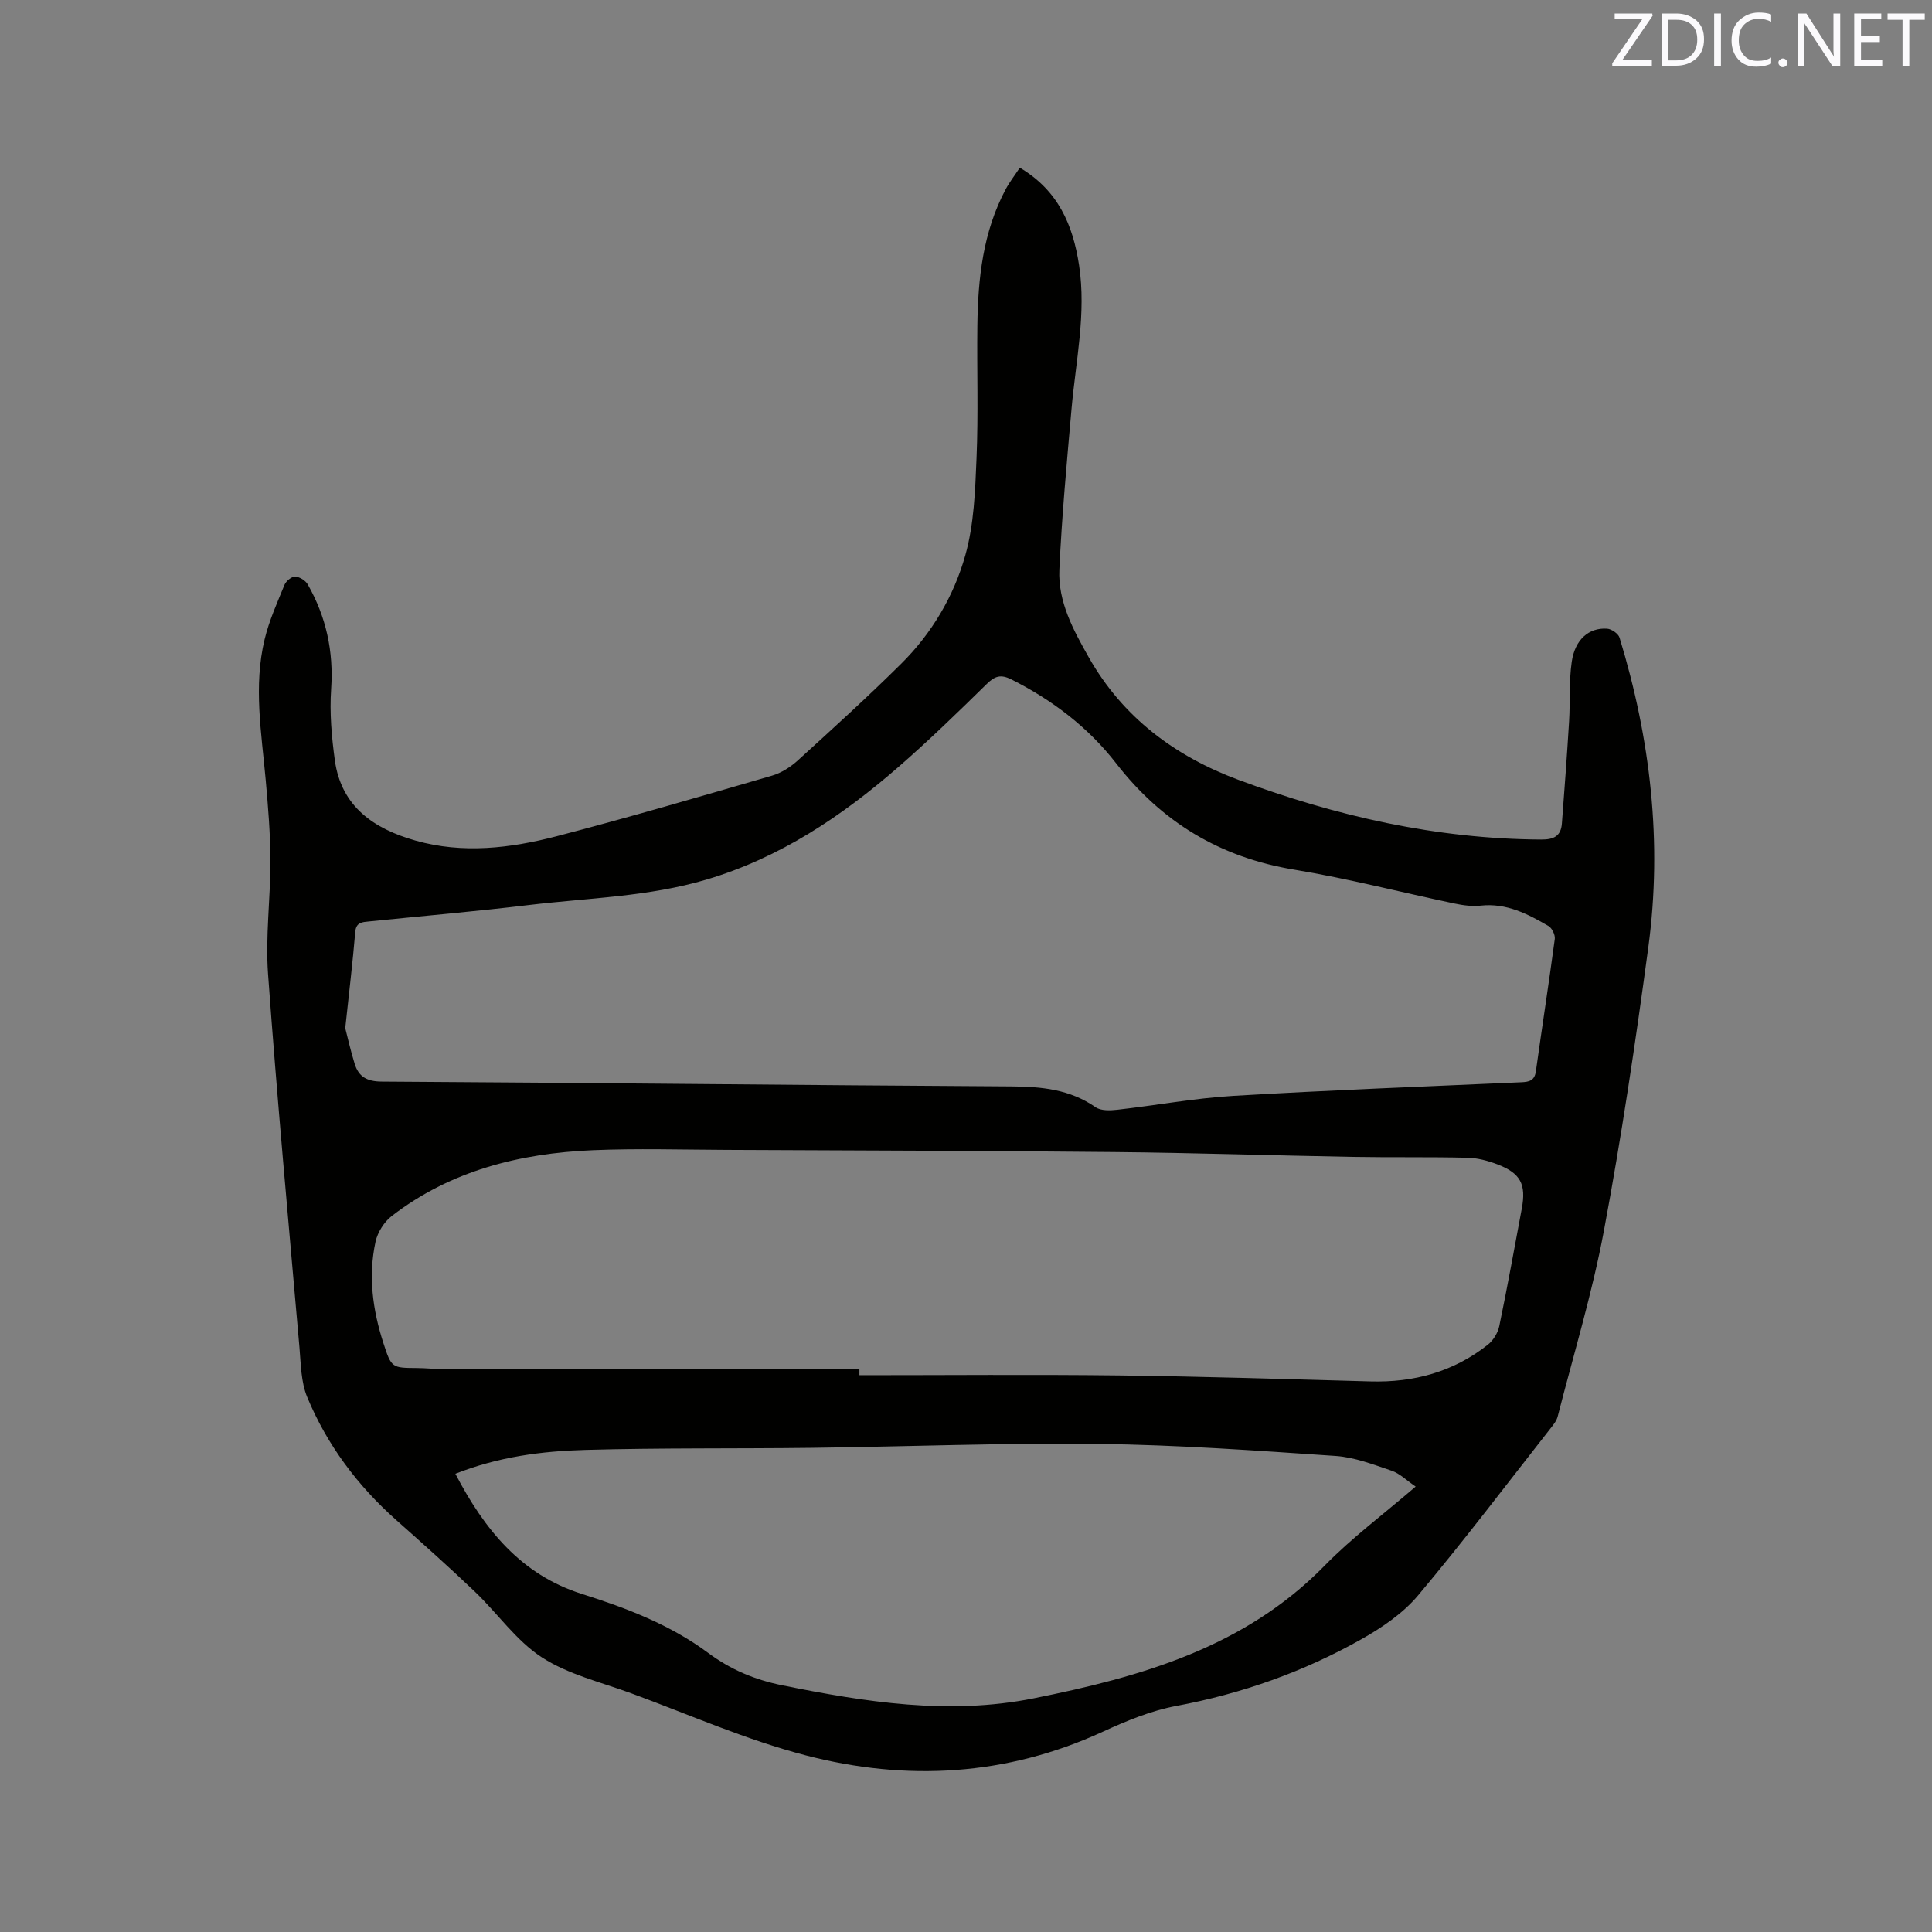 <svg enable-background="new 0 0 400 400" viewBox="0 0 400 400" xmlns="http://www.w3.org/2000/svg"><rect x="0" y="0" width="400" height="400" fill="#808080" stroke="none"/><path d="m211.14 34.72c7.98 4.72 11.01 11.92 12.27 20.19 1.52 10.02-.69 19.84-1.56 29.74-.98 11.08-2.01 22.17-2.52 33.27-.31 6.65 2.89 12.53 6.07 18.14 7.04 12.45 17.85 20.51 31.06 25.42 20.19 7.5 40.95 12.22 62.63 12.34 2.6.02 4.08-.71 4.28-3.31.54-7.05 1.06-14.1 1.49-21.15.25-4.11-.04-8.28.55-12.34.67-4.62 3.55-7.11 7.32-6.86.92.06 2.33 1.03 2.58 1.87 6.4 20.93 8.89 42.32 5.96 64.06-2.64 19.62-5.55 39.22-9.19 58.67-2.42 12.98-6.3 25.69-9.58 38.51-.22.88-.87 1.69-1.45 2.42-9.1 11.59-17.99 23.35-27.46 34.63-3.11 3.7-7.44 6.65-11.72 9.06-11.96 6.75-24.77 11.28-38.34 13.82-5.23.98-10.35 3.1-15.22 5.34-19.92 9.17-40.62 10.3-61.45 4.9-12.34-3.2-24.15-8.44-36.17-12.86-6.26-2.3-13.03-3.89-18.5-7.44-5.33-3.46-9.18-9.12-13.88-13.61-5.29-5.05-10.75-9.92-16.22-14.77-8.05-7.15-14.38-15.6-18.49-25.51-1.29-3.11-1.3-6.81-1.6-10.27-2.25-25.76-4.63-51.51-6.5-77.3-.57-7.78.51-15.67.49-23.5-.02-5.58-.48-11.17-.98-16.73-.87-9.7-2.56-19.42-.22-29.09.93-3.87 2.6-7.57 4.11-11.27.32-.78 1.47-1.74 2.2-1.71.91.03 2.15.8 2.61 1.61 3.81 6.7 5.38 13.85 4.85 21.65-.34 4.9.1 9.92.77 14.8 1.34 9.6 8.12 14.16 16.68 16.59 9.79 2.78 19.63 1.6 29.22-.89 14.95-3.89 29.78-8.24 44.61-12.55 1.94-.56 3.85-1.8 5.36-3.17 7.21-6.56 14.44-13.12 21.36-19.98 6.35-6.29 10.92-14.01 13.3-22.49 1.81-6.43 2.04-13.38 2.32-20.13.38-9.1.06-18.23.17-27.35.12-9.81 1.15-19.47 5.89-28.33.78-1.46 1.83-2.8 2.9-4.42zm-139.66 178.15c.43 1.67 1.08 4.54 1.94 7.35.82 2.68 2.51 3.69 5.6 3.71 43.45.25 86.89.75 130.33 1 6.27.04 12.14.59 17.47 4.3 1.1.77 3.02.7 4.51.53 7.99-.9 15.94-2.39 23.95-2.87 19.87-1.18 39.77-1.94 59.66-2.82 1.68-.07 2.78-.33 3.05-2.3 1.27-9.12 2.69-18.23 3.91-27.36.11-.85-.57-2.26-1.31-2.69-4.31-2.51-8.71-4.79-14.01-4.22-1.76.19-3.62-.05-5.37-.42-11.08-2.32-22.06-5.18-33.21-7.02-15.34-2.52-27.44-9.8-36.93-22.04-5.78-7.45-13.2-13.09-21.67-17.35-2.21-1.11-3.43-.71-5.13.96-5.97 5.86-11.98 11.7-18.29 17.19-11.75 10.22-24.51 18.77-39.69 23.28-12.01 3.57-24.45 3.8-36.73 5.27-11.04 1.33-22.13 2.28-33.19 3.41-1.36.14-2.64.14-2.82 2.17-.52 6.24-1.27 12.44-2.07 19.92zm106.45 70.57v1.28c17.91 0 35.82-.16 53.72.05 17.37.21 34.73.76 52.09 1.24 9 .25 17.21-1.99 24.31-7.61 1.12-.89 2.07-2.45 2.36-3.85 1.68-8.08 3.14-16.21 4.66-24.33.94-5.03-.25-7.33-5.1-9.17-1.95-.74-4.09-1.31-6.16-1.35-7.94-.19-15.88-.04-23.82-.18-16.42-.29-32.83-.84-49.24-1-26.81-.27-53.62-.33-80.42-.45-9.22-.04-18.45-.32-27.65.07-15.07.65-29.36 4.21-41.57 13.62-1.58 1.22-2.93 3.37-3.36 5.32-1.54 7.09-.6 14.12 1.62 20.97 1.68 5.19 1.76 5.15 7.02 5.19 1.69.01 3.39.2 5.08.2zm-83.65 21.69c6.03 11.57 13.62 20.91 26.23 24.89 9.24 2.92 18.27 6.38 26.07 12.17 4.73 3.51 9.64 5.57 15.4 6.74 17.24 3.48 34.46 6.21 52 2.7 22.2-4.45 43.64-10.49 60.25-27.46 5.67-5.8 12.26-10.7 18.87-16.39-1.86-1.26-3.27-2.7-4.96-3.28-3.79-1.28-7.68-2.79-11.6-3.06-16.37-1.11-32.77-2.3-49.17-2.49-19.81-.23-39.64.56-59.46.81-15.57.19-31.16-.01-46.73.43-8.98.25-17.93 1.4-26.9 4.94z" fill="#010100"/><g fill="#fbfafc"><path d="m342.2 3.2-6.3 9.2h6.1v1.2h-8.2v-.5l6.2-9.1h-5.7v-1.2h7.8v.4z"/><path d="m344 13.7v-10.9h3.1c1.6 0 3 .5 4.1 1.4 1.1 1 1.6 2.2 1.6 3.9s-.5 3-1.6 4-2.5 1.5-4.2 1.5h-3zm1.4-9.6v8.4h1.6c1.4 0 2.5-.4 3.2-1.1.8-.8 1.2-1.8 1.2-3.2s-.4-2.4-1.2-3.1-1.8-1-3.1-1z"/><path d="m356.3 2.8v10.9h-1.4v-10.9z"/><path d="m366.6 13.2c-.8.4-1.8.6-3 .6-1.6 0-2.8-.5-3.7-1.5s-1.4-2.3-1.4-3.9c0-1.7.5-3.2 1.6-4.2s2.4-1.6 4-1.6c1 0 1.9.1 2.6.4v1.5c-.8-.4-1.6-.6-2.6-.6-1.2 0-2.2.4-3 1.2s-1.1 1.9-1.1 3.3c0 1.3.4 2.3 1.1 3.1s1.6 1.1 2.8 1.1c1.1 0 2-.2 2.8-.7v1.3z"/><path d="m368.2 13c0-.3.1-.5.3-.6.2-.2.4-.3.6-.3.3 0 .5.1.7.3s.3.4.3.6-.1.5-.3.6c-.2.2-.4.3-.7.3s-.5-.1-.6-.3c-.2-.2-.3-.4-.3-.6z"/><path d="m381.1 13.7h-1.7l-5.5-8.4c-.2-.2-.3-.5-.4-.7 0 .2.1.8.1 1.5v7.6h-1.4v-10.9h1.8l5.3 8.3c.3.4.4.6.4.8 0-.3-.1-.8-.1-1.6v-7.5h1.4v10.9z"/><path d="m389.7 13.7h-5.8v-10.9h5.6v1.2h-4.2v3.5h3.9v1.2h-3.9v3.7h4.4z"/><path d="m398.4 4.1h-3.1v9.6h-1.4v-9.6h-3.1v-1.3h7.7v1.3z"/></g></svg>